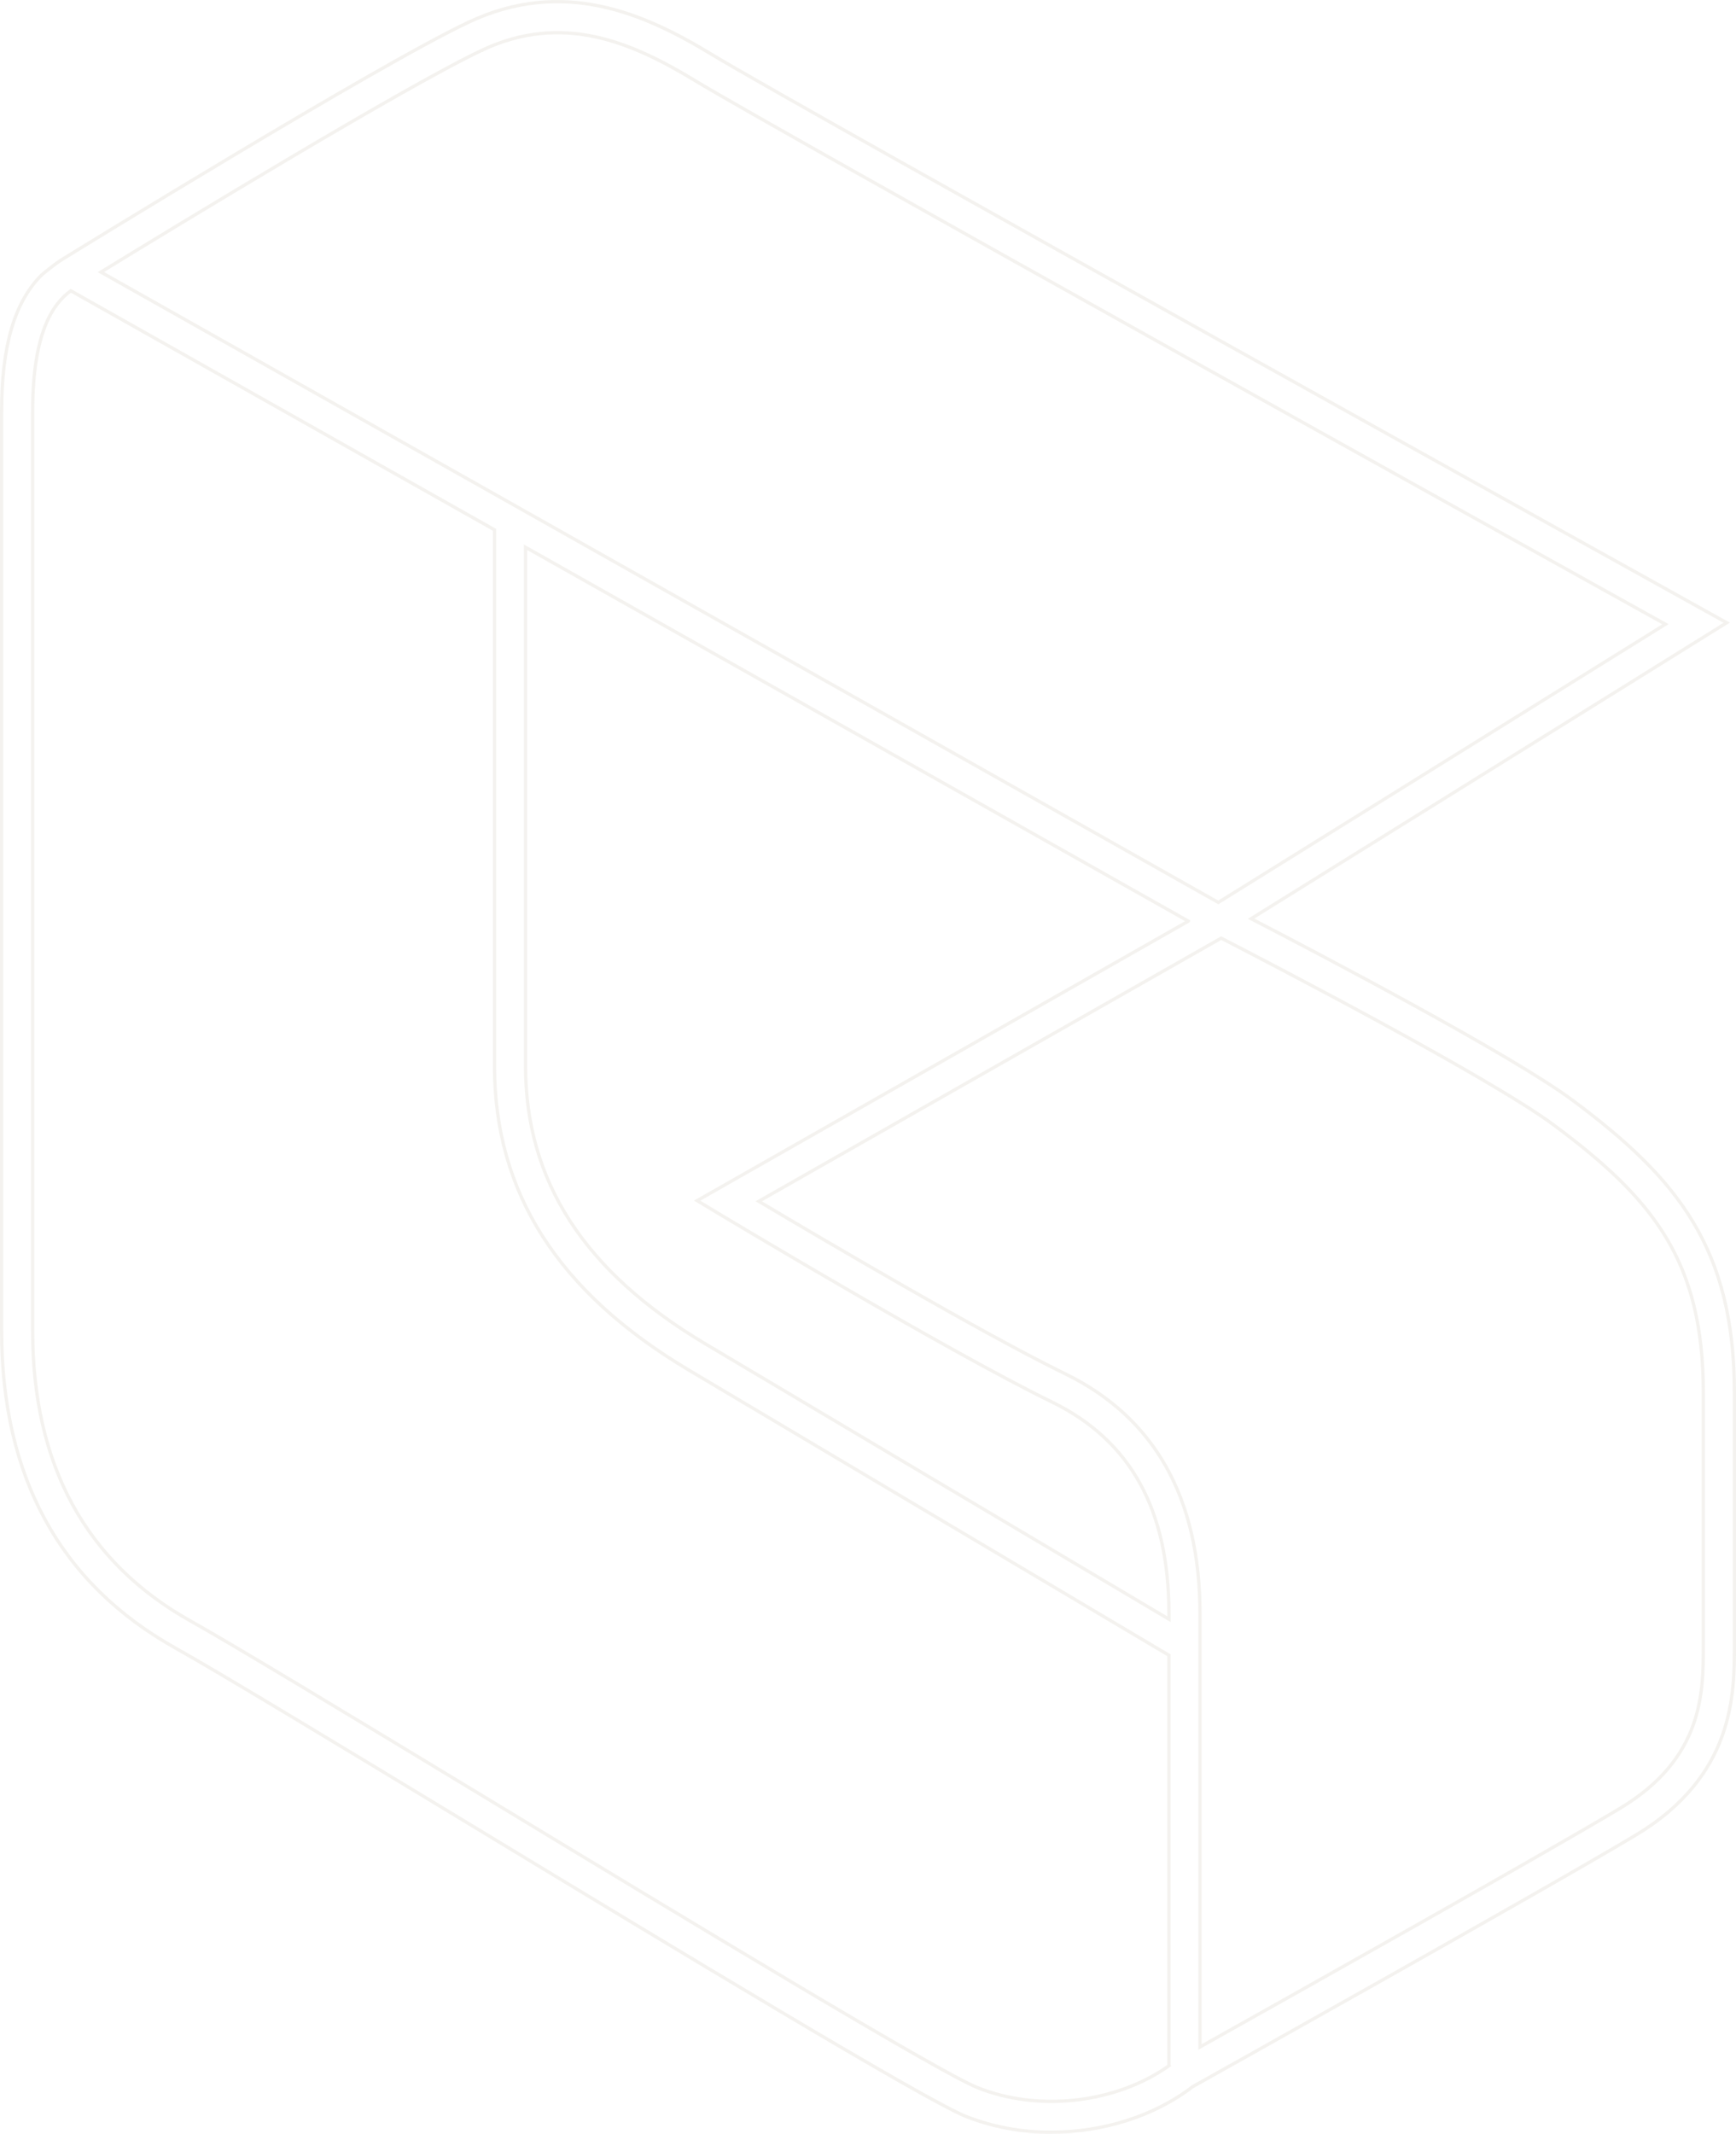 <?xml version="1.0" encoding="UTF-8"?>
<svg id="_圖層_2" data-name="圖層 2" xmlns="http://www.w3.org/2000/svg" width="532.29" height="654.03" viewBox="0 0 532.29 654.03">
  <g id="_圖層_1-2" data-name="圖層 1">
    <g style="opacity: .28;">
      <path id="a" d="M522.27,504.21c0,14.64,0,34.71-25.52,50.03-23.32,14.01-104.29,59.44-128.81,73.17v-132.76c0-35.42-13.88-60.17-41.25-73.53-25.96-12.67-75.71-42.02-94.04-52.92l141.79-80.66c13.44,6.93,82.33,42.65,102.03,57.31,30.38,22.6,45.8,41.51,45.8,82.13v77.21Zm-163.85,128.95c-16.09,11.44-39.86,14.26-58.69,6.71-11.87-4.74-89.32-51.63-151.56-89.32-41.01-24.83-76.44-46.27-89.69-53.68-32.17-17.95-48.47-47.88-48.47-88.96V126.14c0-24.16,6.15-32.97,11.7-37.02l129.91,73.27v164.32c0,38.85,19.48,69.36,59.59,93.23,20.3,12.1,93.14,55.33,147.2,87.4v125.81h0Zm5.92-350.81l-150.58,85.65,6.97,4.2c.7,.41,69.36,41.68,101.78,57.5,24.16,11.8,35.91,33.05,35.91,64.97v1.62c-53.46-31.72-122.64-72.78-142.34-84.51-36.97-22.03-54.94-49.84-54.94-85.05V167.74s203.21,114.59,203.21,114.59ZM147.68,15.44c24.79-11.72,46.08-2.48,65.38,9.24,24.28,14.75,253.16,141.95,297.59,166.65l-137.1,85.27L135.68,142.45,30.94,83.4c22.4-13.73,93.11-56.78,116.73-67.95h.01ZM482.16,337.22c-18.78-13.96-77.89-44.94-98.54-55.64l145.82-90.71-7.08-3.94c-2.77-1.55-278.18-154.47-304.35-170.38-20.54-12.47-45.44-23.39-74.38-9.72C115.06,20.32,21.53,78,19.07,79.51c-2.47,1.52-6.17,4.65-6.17,4.65C4.48,92.39,.5,105.98,.5,126.13V407.89c0,44.78,17.94,77.51,53.35,97.28,13.11,7.32,48.46,28.72,89.4,53.51,65.79,39.85,140.36,84.98,152.95,90.02,8.31,3.25,17.16,4.89,26.08,4.84,15.72,0,31.55-4.85,43.39-13.95,3.56-1.99,108.73-60.82,135.98-77.18,30.15-18.11,30.15-43.2,30.15-58.21v-77.19c0-44.43-17.44-65.84-49.63-89.79Z" style="fill: none; stroke: #d6d2c4; stroke-miterlimit: 10;"/>
    </g>
  </g>
</svg>